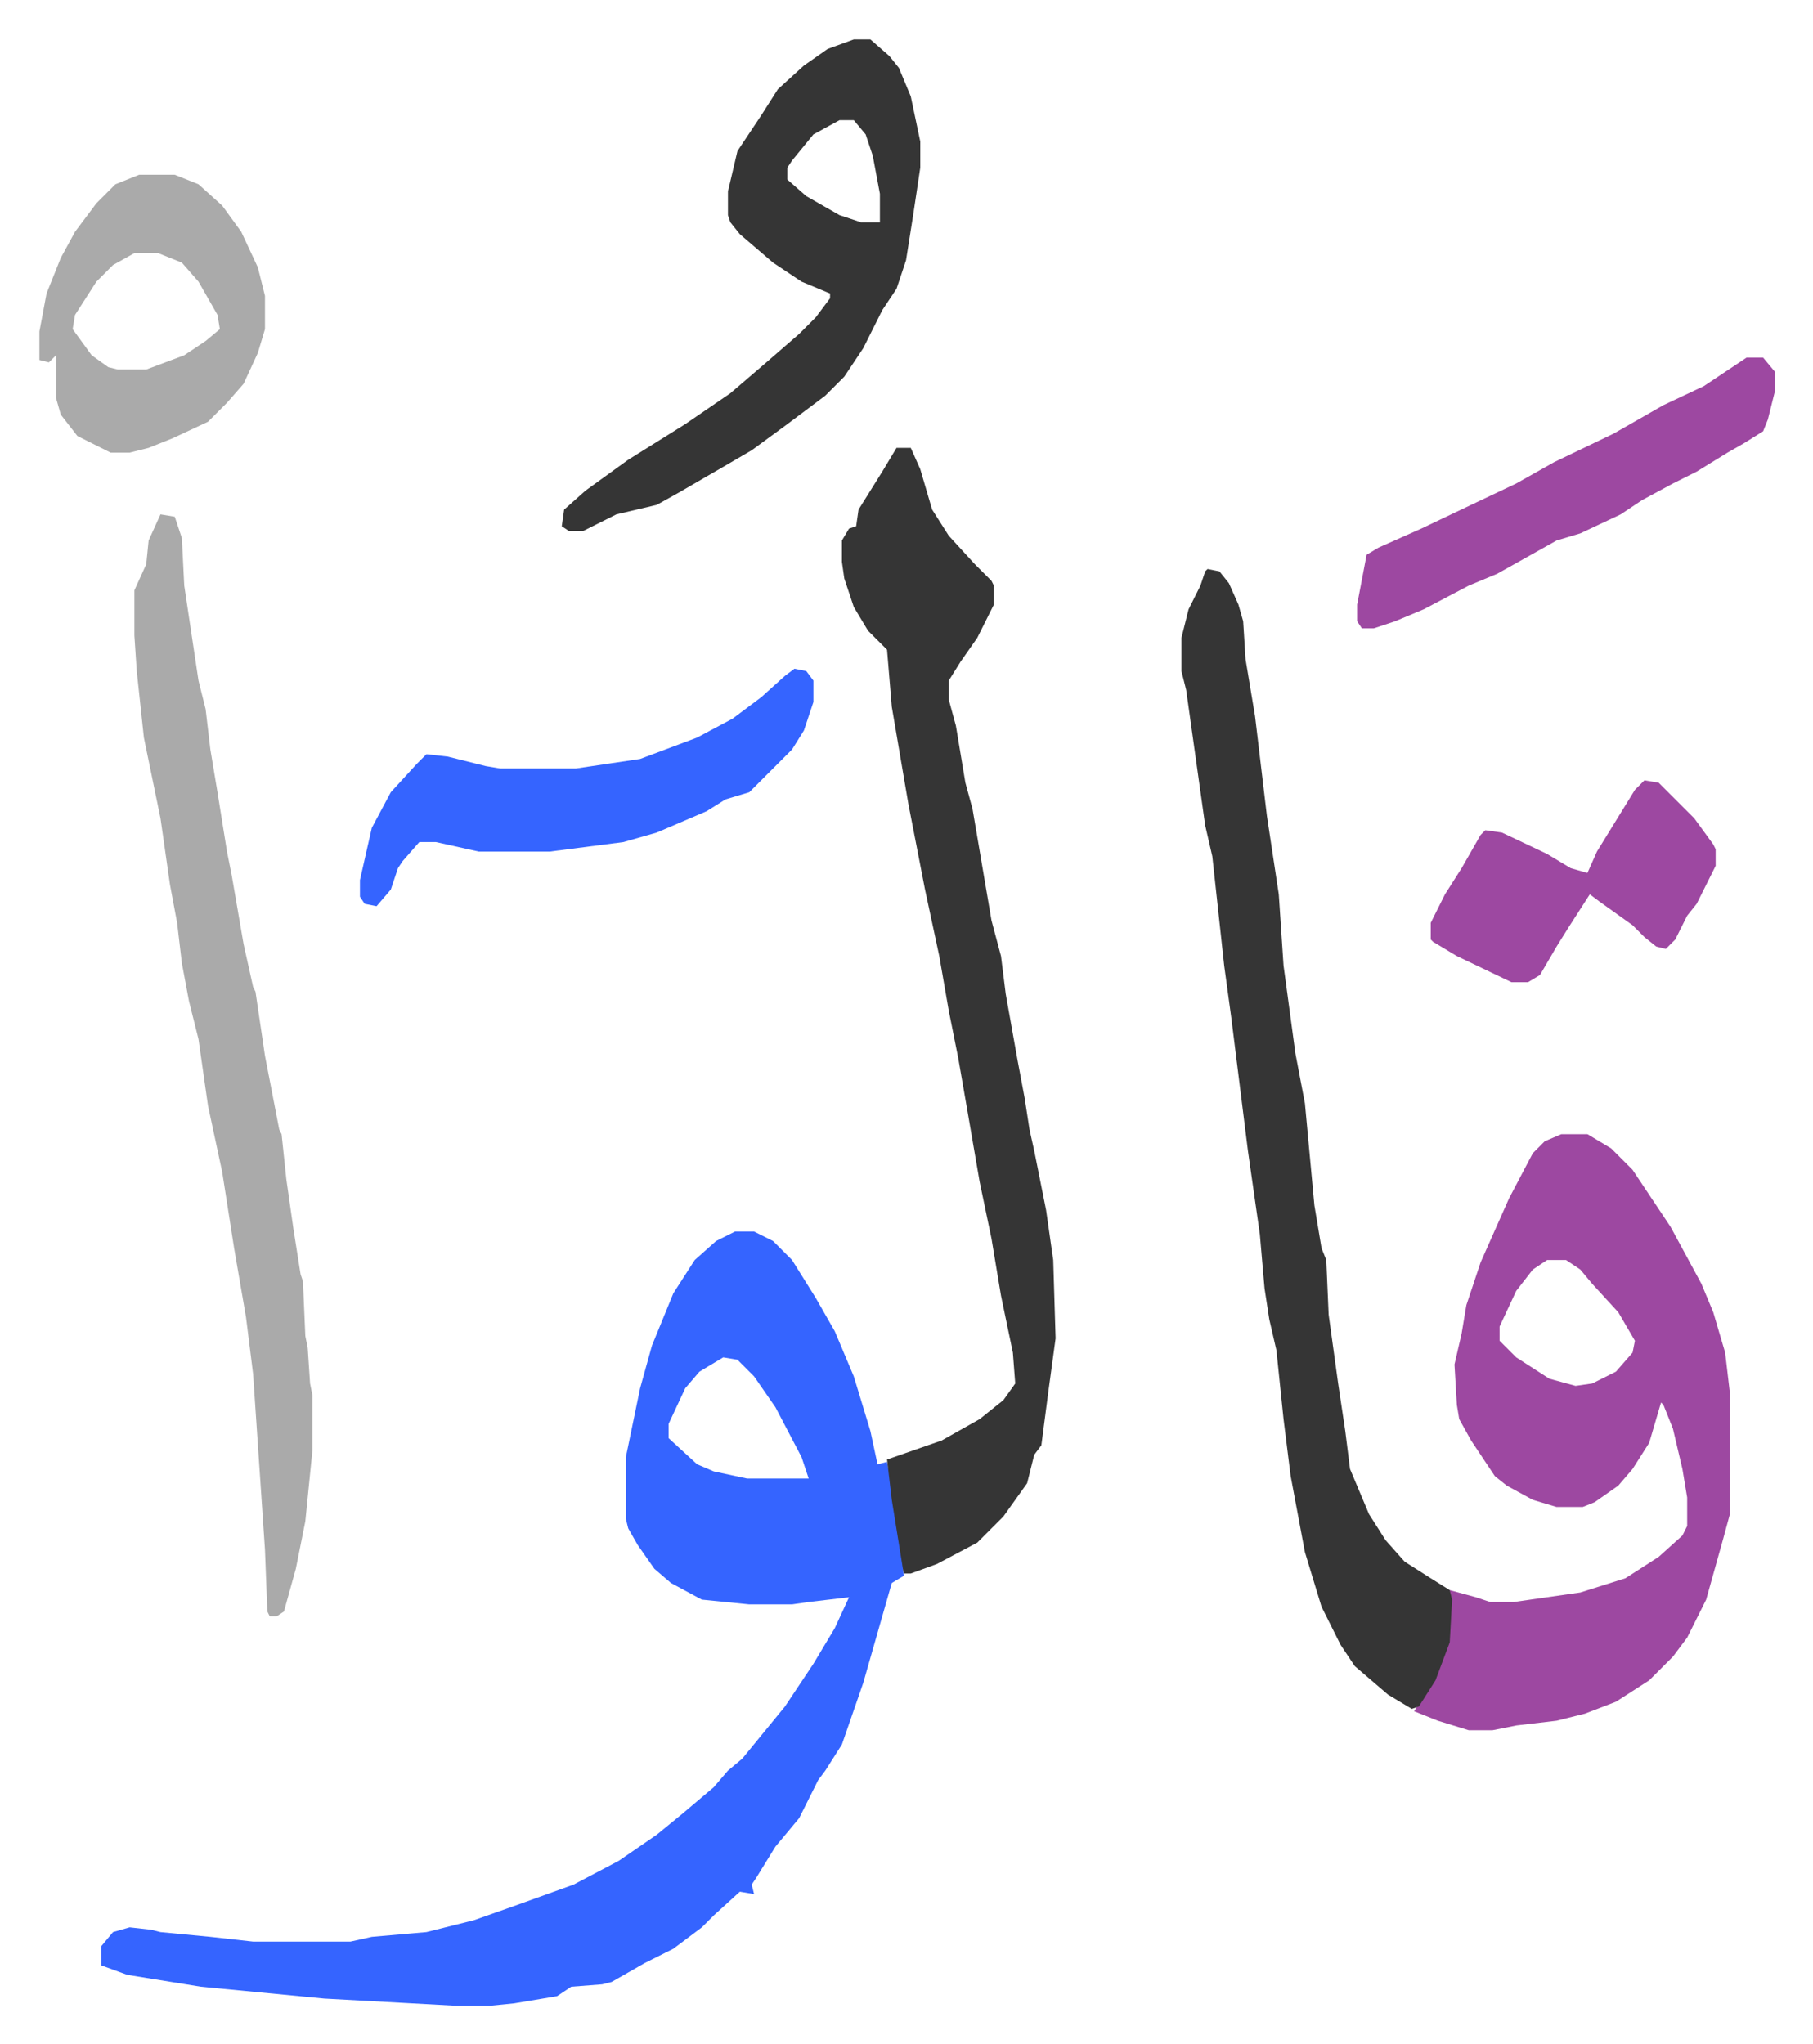 <svg xmlns="http://www.w3.org/2000/svg" viewBox="-16.6 271.4 763.6 860.6">
    <path fill="#3564ff" id="rule_madd_obligatory_4_5_vowels" d="M293 790h8l8 4 8 8 10 16 8 14 8 19 7 23 3 14 4-1 2 10 4 24 1 14-5 3-6 21-6 21-9 26-7 11-3 4-8 16-10 12-8 13-2 3 1 4-6-1-11 10-5 5-12 9-12 6-14 8-4 1-13 1-6 4-18 3-10 1h-15l-55-3-52-5-31-5-11-4v-8l5-6 7-2 9 1 4 1 21 2 18 2h41l9-2 23-2 20-5 17-6 25-9 19-10 16-11 11-9 13-11 6-7 6-5 9-11 9-11 12-18 9-15 6-13-17 2-7 1h-18l-20-2-13-7-7-6-7-10-4-7-1-4v-26l6-29 5-18 9-22 9-14 9-8zm-5 53-10 6-6 7-7 15v6l12 11 7 3 14 3h26l-3-9-11-21-9-13-7-7z"/>
    <path fill="#9d48a1" id="rule_ikhfa" d="M641 749h11l10 6 9 9 16 24 13 24 5 12 5 17 2 17v51l-3 11-7 25-8 16-6 8-10 10-14 9-13 5-12 3-17 2-10 2h-10l-13-4-10-4 7-11 5-12 2-6 1-18v-4l11 3 6 2h10l28-4 19-6 14-9 10-9 2-4v-12l-2-12-4-17-4-10-1-1-5 17-7 11-6 7-10 7-5 2h-11l-10-3-11-6-5-4-10-15-5-9-1-6-1-17 3-13 2-12 6-18 12-27 10-19 5-5zm-6 53-6 4-7 9-7 15v6l7 7 14 9 11 3 7-1 10-5 7-8 1-5-7-12-11-12-5-6-6-4z"/>
    <path fill="#353535" id="rule_normal" d="M361 460h6l4 9 5 17 7 11 11 12 7 7 1 2v8l-7 14-7 10-5 8v8l3 11 4 24 3 11 8 47 4 15 2 16 5 28 3 16 2 13 2 9 5 25 3 21 1 33-3 22-3 23-3 4-3 12-10 14-11 11-17 9-11 4h-3l-5-31-2-17 23-8 16-9 10-8 5-7-1-13-5-24-4-24-5-24-5-29-4-23-4-20-4-23-6-28-7-36-7-41-2-24-8-8-6-10-4-12-1-7v-9l3-5 3-1 1-7 5-8 5-8zm131 51 5 1 4 5 4 9 2 7 1 16 4 24 5 42 5 33 2 30 5 37 4 21 4 43 3 18 2 5 1 23 4 29 3 20 2 16 8 19 7 11 8 9 11 7 8 5 1 4-1 18-6 16-7 11-3 1-10-6-14-12-6-9-8-16-7-23-6-32-3-24-3-29-3-13-2-13-2-23-5-35-7-56-3-22-5-46-3-13-8-57-2-8v-14l3-12 5-10 2-6z"/>
    <path fill="#aaa" id="rule_hamzat_wasl" d="m51 488 6 1 3 9 1 20 6 40 3 12 2 17 3 18 4 25 2 10 5 29 4 18 1 2 4 27 6 31 1 2 2 19 3 21 3 19 1 3 1 23 1 5 1 15 1 5v23l-3 30-4 20-5 18-3 2h-3l-1-2-1-26-5-74-3-24-5-29-5-32-6-28-4-28-4-16-3-16-2-17-3-16-4-28-7-34-3-28-1-15v-19l5-11 1-10z"/>
    <path fill="#353535" id="rule_normal" d="M343 288h7l8 7 4 5 5 12 4 19v11l-3 20-3 19-4 12-6 9-8 16-8 12-8 8-16 12-15 11-12 7-19 11-9 5-17 4-14 7h-6l-3-2 1-7 9-8 18-13 24-15 19-13 14-12 15-13 7-7 6-8v-2l-12-5-12-8-14-12-4-5-1-3v-10l4-17 10-15 7-11 11-10 10-7zm-6 34-11 6-9 11-2 3v5l8 7 14 8 9 3h8v-12l-3-16-3-9-5-6z"/>
    <path fill="#3564ff" id="rule_madd_obligatory_4_5_vowels" d="m318 553 5 1 3 4v9l-4 12-5 8-18 18-10 3-8 5-21 9-14 4-31 4h-30l-18-4h-7l-7 8-2 3-3 9-6 7-5-1-2-3v-7l5-22 8-15 11-12 4-4 9 1 16 4 6 1h32l27-4 24-9 15-8 12-9 10-9z"/>
    <path fill="#aaa" id="rule_hamzat_wasl" d="M42 345h15l10 4 10 9 8 11 7 15 3 12v14l-3 10-6 13-7 8-8 8-15 7-10 4-8 2h-8l-14-7-7-9-2-7v-18l-3 3-4-1v-12l3-16 6-15 6-11 9-12 8-8zm-2 33-9 5-7 7-9 14-1 6 8 11 7 5 4 1h12l16-6 9-6 6-5-1-6-8-14-7-8-10-4z"/>
    <path fill="#9d48a1" id="rule_ikhfa" d="M719 422h7l5 6v8l-3 12-2 5-8 5-7 4-13 8-10 5-13 7-9 6-17 8-10 3-25 14-12 5-19 10-12 5-9 3h-5l-2-3v-7l4-21 5-3 18-8 21-10 19-9 16-9 25-12 21-12 17-8zm-43 178 6 1 15 15 8 11 1 2v7l-8 16-4 5-5 10-4 4-4-1-5-4-5-5-14-10-4-3-9 14-5 8-7 12-5 3h-7l-23-11-10-6-1-1v-7l6-12 7-11 8-14 2-2 7 1 19 9 10 6 7 2 4-9 8-13 8-13z"/>
</svg>
